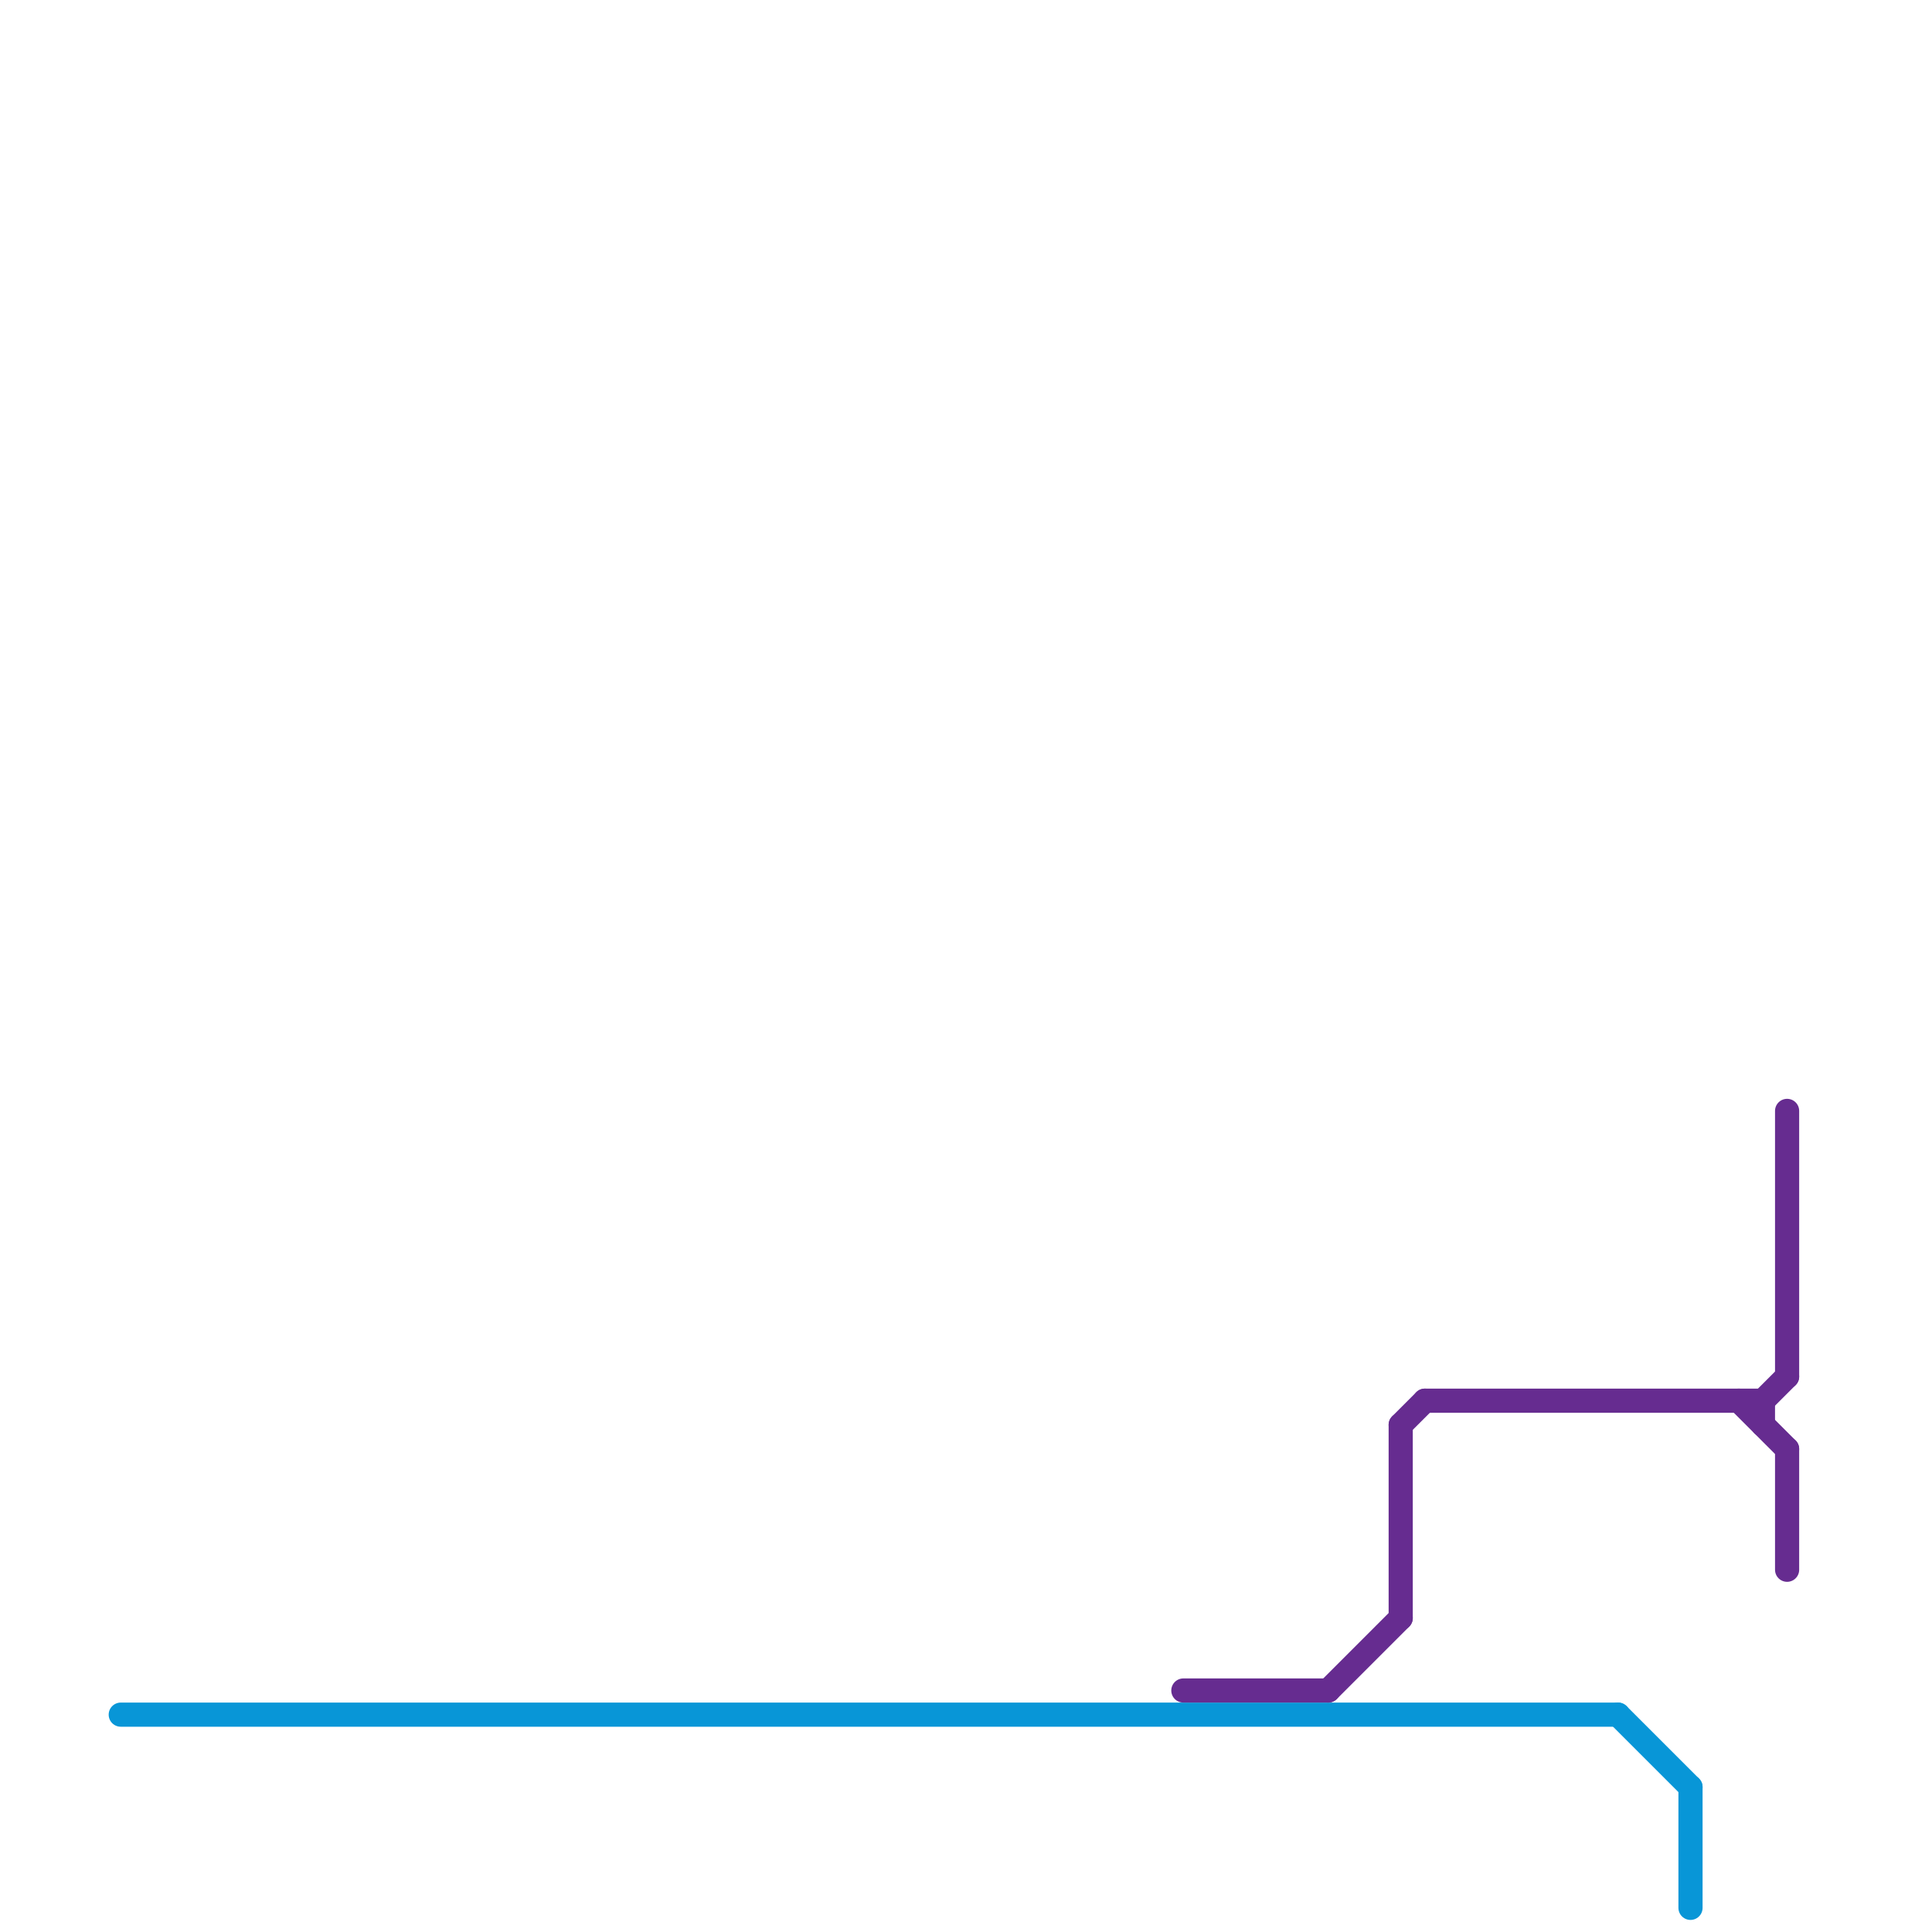 
<svg version="1.1" xmlns="http://www.w3.org/2000/svg" viewBox="0 0 80 80">
<style>text { font: 1px Helvetica; font-weight: 600; white-space: pre; dominant-baseline: central; } line { stroke-width: 1; fill: none; stroke-linecap: round; stroke-linejoin: round; } .c0 { stroke: #0896d7 } .c1 { stroke: #662c90 }</style><defs><g id="wm-xf"><circle r="1.2" fill="#000"/><circle r="0.9" fill="#fff"/><circle r="0.6" fill="#000"/><circle r="0.3" fill="#fff"/></g><g id="wm"><circle r="0.6" fill="#000"/><circle r="0.3" fill="#fff"/></g></defs><line class="c0" x1="70" y1="74" x2="70" y2="79"/><line class="c0" x1="67" y1="71" x2="70" y2="74"/><line class="c0" x1="5" y1="71" x2="67" y2="71"/><line class="c1" x1="72" y1="58" x2="74" y2="60"/><line class="c1" x1="74" y1="60" x2="74" y2="65"/><line class="c1" x1="73" y1="58" x2="74" y2="57"/><line class="c1" x1="49" y1="70" x2="55" y2="70"/><line class="c1" x1="59" y1="58" x2="73" y2="58"/><line class="c1" x1="58" y1="59" x2="59" y2="58"/><line class="c1" x1="58" y1="59" x2="58" y2="67"/><line class="c1" x1="73" y1="58" x2="73" y2="59"/><line class="c1" x1="55" y1="70" x2="58" y2="67"/><line class="c1" x1="74" y1="46" x2="74" y2="57"/>
</svg>
